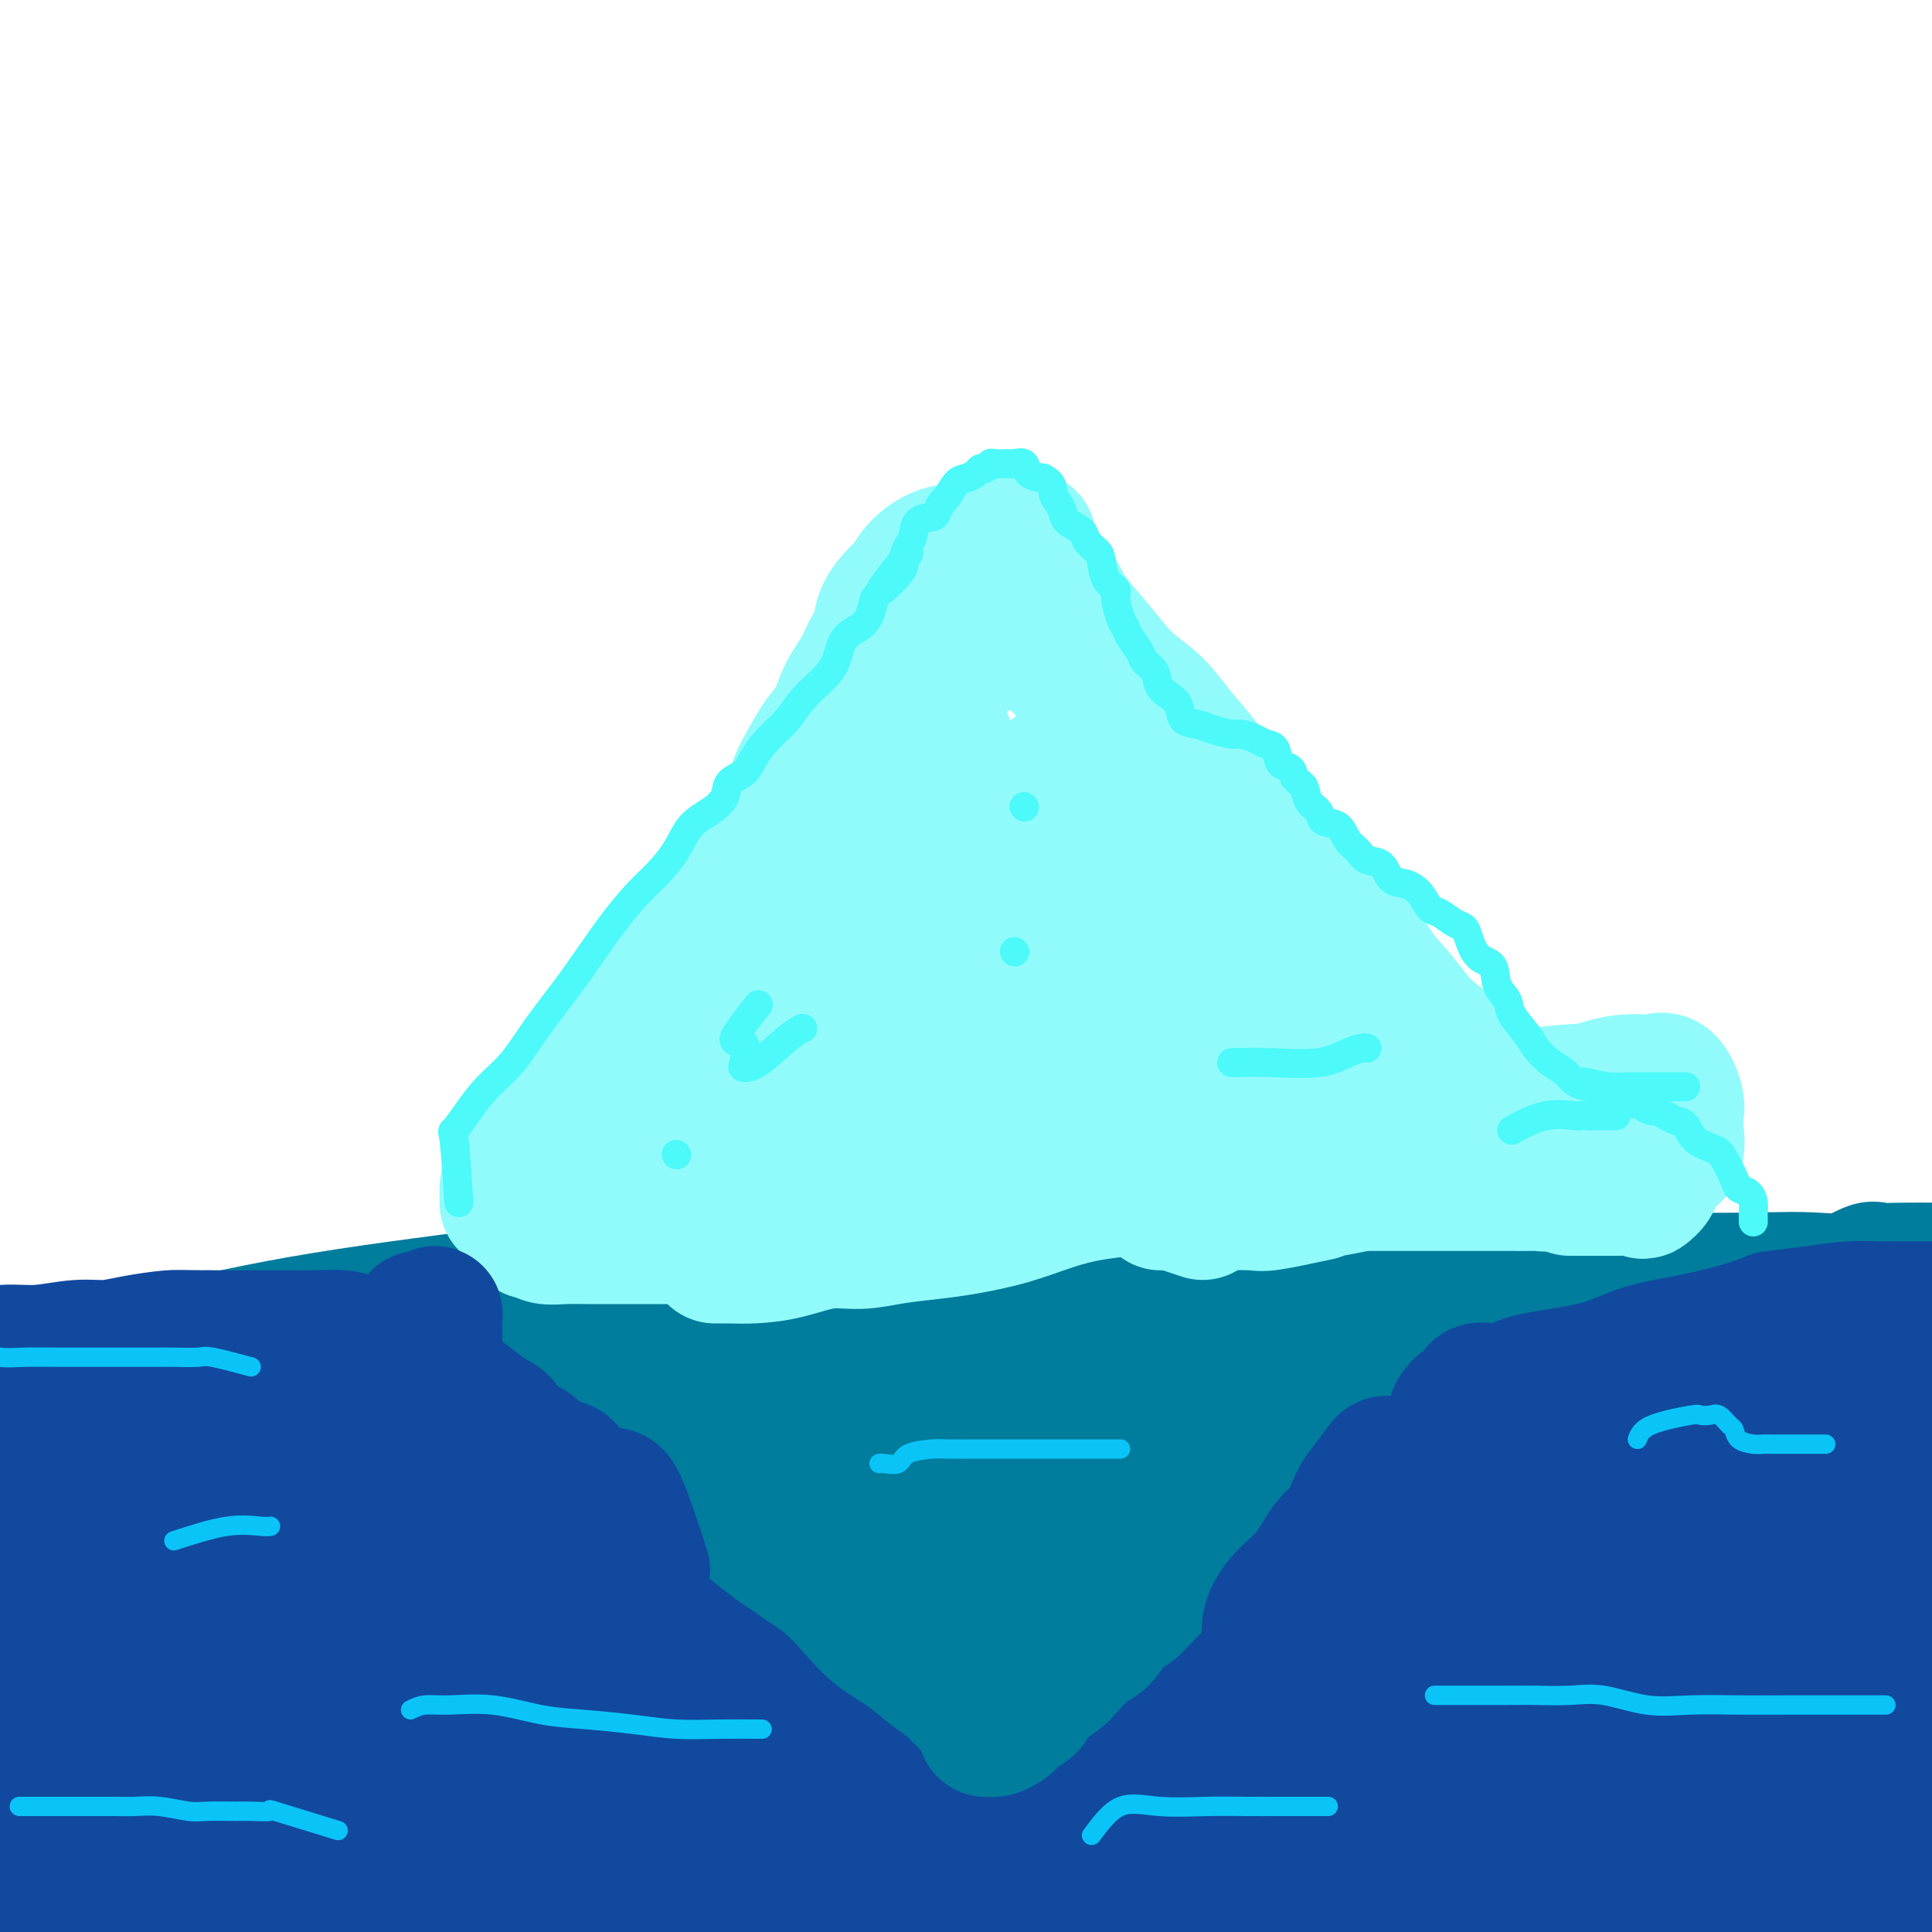<svg viewBox='0 0 400 400' version='1.1' xmlns='http://www.w3.org/2000/svg' xmlns:xlink='http://www.w3.org/1999/xlink'><g fill='none' stroke='rgb(17,73,159)' stroke-width='28' stroke-linecap='round' stroke-linejoin='round'><path d='M334,355c-9.567,-5.094 -19.134,-10.188 -24,-12c-4.866,-1.812 -5.031,-0.342 -6,0c-0.969,0.342 -2.740,-0.444 -11,-1c-8.260,-0.556 -23.007,-0.882 -36,-1c-12.993,-0.118 -24.230,-0.027 -37,0c-12.770,0.027 -27.073,-0.009 -42,0c-14.927,0.009 -30.479,0.063 -46,0c-15.521,-0.063 -31.010,-0.243 -44,0c-12.990,0.243 -23.479,0.911 -31,0c-7.521,-0.911 -12.072,-3.400 -15,-6c-2.928,-2.600 -4.231,-5.312 -5,-8c-0.769,-2.688 -1.002,-5.352 -1,-7c0.002,-1.648 0.241,-2.282 0,-3c-0.241,-0.718 -0.961,-1.522 0,-2c0.961,-0.478 3.602,-0.630 8,0c4.398,0.630 10.553,2.042 19,4c8.447,1.958 19.185,4.463 31,6c11.815,1.537 24.708,2.107 39,3c14.292,0.893 29.983,2.108 46,2c16.017,-0.108 32.358,-1.538 49,-3c16.642,-1.462 33.584,-2.955 50,-5c16.416,-2.045 32.305,-4.643 47,-6c14.695,-1.357 28.195,-1.473 38,-2c9.805,-0.527 15.914,-1.463 20,-2c4.086,-0.537 6.150,-0.674 7,-1c0.850,-0.326 0.486,-0.840 0,-1c-0.486,-0.160 -1.092,0.034 -2,0c-0.908,-0.034 -2.116,-0.295 -10,-1c-7.884,-0.705 -22.442,-1.852 -37,-3'/><path d='M341,306c-17.848,-1.348 -37.968,-2.220 -55,-3c-17.032,-0.780 -30.975,-1.470 -45,-2c-14.025,-0.530 -28.131,-0.902 -43,-1c-14.869,-0.098 -30.499,0.078 -47,0c-16.501,-0.078 -33.871,-0.411 -49,0c-15.129,0.411 -28.017,1.567 -39,2c-10.983,0.433 -20.060,0.144 -26,0c-5.940,-0.144 -8.741,-0.144 -11,0c-2.259,0.144 -3.974,0.431 -5,0c-1.026,-0.431 -1.361,-1.579 -2,-2c-0.639,-0.421 -1.582,-0.113 -2,0c-0.418,0.113 -0.310,0.032 -1,0c-0.690,-0.032 -2.176,-0.015 -4,0c-1.824,0.015 -3.986,0.028 -3,0c0.986,-0.028 5.119,-0.098 12,0c6.881,0.098 16.512,0.362 28,-1c11.488,-1.362 24.835,-4.351 40,-7c15.165,-2.649 32.147,-4.959 50,-7c17.853,-2.041 36.576,-3.815 54,-5c17.424,-1.185 33.549,-1.782 48,-2c14.451,-0.218 27.228,-0.058 40,0c12.772,0.058 25.540,0.015 38,0c12.460,-0.015 24.612,-0.001 35,0c10.388,0.001 19.011,-0.010 26,0c6.989,0.010 12.343,0.041 16,0c3.657,-0.041 5.616,-0.155 6,0c0.384,0.155 -0.808,0.577 -2,1'/><path d='M400,279c31.403,-0.156 6.411,-0.046 -6,0c-12.411,0.046 -12.239,0.026 -19,0c-6.761,-0.026 -20.453,-0.060 -34,0c-13.547,0.060 -26.949,0.213 -39,0c-12.051,-0.213 -22.752,-0.792 -32,-2c-9.248,-1.208 -17.043,-3.046 -26,-4c-8.957,-0.954 -19.077,-1.023 -30,-1c-10.923,0.023 -22.648,0.140 -36,0c-13.352,-0.140 -28.332,-0.537 -43,0c-14.668,0.537 -29.023,2.008 -42,4c-12.977,1.992 -24.576,4.504 -35,7c-10.424,2.496 -19.673,4.977 -29,7c-9.327,2.023 -18.733,3.589 -26,6c-7.267,2.411 -12.395,5.667 -14,7c-1.605,1.333 0.312,0.742 1,1c0.688,0.258 0.148,1.365 0,2c-0.148,0.635 0.095,0.798 1,1c0.905,0.202 2.473,0.442 5,1c2.527,0.558 6.015,1.433 12,2c5.985,0.567 14.468,0.826 24,1c9.532,0.174 20.115,0.262 31,1c10.885,0.738 22.074,2.124 35,3c12.926,0.876 27.590,1.240 42,2c14.410,0.760 28.565,1.915 43,3c14.435,1.085 29.151,2.098 42,3c12.849,0.902 23.833,1.692 33,2c9.167,0.308 16.519,0.134 21,0c4.481,-0.134 6.091,-0.228 7,0c0.909,0.228 1.117,0.780 0,1c-1.117,0.220 -3.558,0.110 -6,0'/><path d='M280,326c-3.053,0.210 -7.687,0.234 -16,0c-8.313,-0.234 -20.306,-0.727 -36,0c-15.694,0.727 -35.088,2.673 -55,5c-19.912,2.327 -40.343,5.037 -59,8c-18.657,2.963 -35.540,6.181 -50,9c-14.460,2.819 -26.498,5.238 -36,7c-9.502,1.762 -16.470,2.865 -23,4c-6.530,1.135 -12.622,2.302 -15,3c-2.378,0.698 -1.042,0.927 0,1c1.042,0.073 1.791,-0.008 3,0c1.209,0.008 2.879,0.107 7,0c4.121,-0.107 10.693,-0.420 19,0c8.307,0.420 18.349,1.574 29,2c10.651,0.426 21.911,0.126 35,0c13.089,-0.126 28.009,-0.077 43,0c14.991,0.077 30.055,0.182 46,1c15.945,0.818 32.770,2.349 48,4c15.230,1.651 28.863,3.423 42,5c13.137,1.577 25.777,2.958 36,4c10.223,1.042 18.029,1.744 24,2c5.971,0.256 10.107,0.065 12,0c1.893,-0.065 1.542,-0.005 1,0c-0.542,0.005 -1.276,-0.045 -3,0c-1.724,0.045 -4.439,0.184 -11,0c-6.561,-0.184 -16.968,-0.690 -30,0c-13.032,0.690 -28.689,2.577 -44,4c-15.311,1.423 -30.276,2.383 -45,3c-14.724,0.617 -29.207,0.891 -42,1c-12.793,0.109 -23.897,0.055 -35,0'/><path d='M125,389c-38.728,1.347 -31.049,0.715 -34,0c-2.951,-0.715 -16.532,-1.512 -27,-2c-10.468,-0.488 -17.822,-0.668 -25,-1c-7.178,-0.332 -14.179,-0.815 -19,-1c-4.821,-0.185 -7.461,-0.072 -11,0c-3.539,0.072 -7.976,0.102 -7,0c0.976,-0.102 7.366,-0.336 15,1c7.634,1.336 16.512,4.243 27,6c10.488,1.757 22.586,2.366 35,4c12.414,1.634 25.142,4.293 38,6c12.858,1.707 25.845,2.461 38,3c12.155,0.539 23.479,0.862 34,1c10.521,0.138 20.240,0.090 29,0c8.760,-0.090 16.559,-0.222 23,-1c6.441,-0.778 11.522,-2.203 15,-3c3.478,-0.797 5.353,-0.966 6,-1c0.647,-0.034 0.065,0.069 -3,0c-3.065,-0.069 -8.615,-0.308 -17,-1c-8.385,-0.692 -19.607,-1.837 -32,-3c-12.393,-1.163 -25.958,-2.343 -39,-3c-13.042,-0.657 -25.562,-0.791 -39,-1c-13.438,-0.209 -27.793,-0.494 -41,-1c-13.207,-0.506 -25.265,-1.232 -36,-2c-10.735,-0.768 -20.145,-1.577 -31,-2c-10.855,-0.423 -23.153,-0.460 -29,-1c-5.847,-0.540 -5.242,-1.583 -5,-2c0.242,-0.417 0.121,-0.209 0,0'/><path d='M2,346c-2.297,0.240 -4.595,0.481 2,-1c6.595,-1.481 22.081,-4.683 29,-6c6.919,-1.317 5.271,-0.749 8,-1c2.729,-0.251 9.834,-1.322 18,-2c8.166,-0.678 17.393,-0.964 26,-1c8.607,-0.036 16.594,0.176 24,0c7.406,-0.176 14.232,-0.741 20,0c5.768,0.741 10.480,2.787 13,4c2.520,1.213 2.849,1.593 3,2c0.151,0.407 0.124,0.841 0,1c-0.124,0.159 -0.345,0.043 -2,0c-1.655,-0.043 -4.744,-0.011 -11,0c-6.256,0.011 -15.677,0.003 -26,0c-10.323,-0.003 -21.546,0.000 -33,0c-11.454,-0.000 -23.140,-0.003 -34,0c-10.860,0.003 -20.896,0.012 -30,0c-9.104,-0.012 -17.276,-0.045 -20,0c-2.724,0.045 0.001,0.169 1,0c0.999,-0.169 0.272,-0.631 0,-1c-0.272,-0.369 -0.090,-0.645 0,-1c0.090,-0.355 0.087,-0.789 0,-1c-0.087,-0.211 -0.258,-0.200 1,-1c1.258,-0.800 3.944,-2.410 9,-3c5.056,-0.590 12.483,-0.158 21,0c8.517,0.158 18.123,0.042 28,0c9.877,-0.042 20.025,-0.011 32,0c11.975,0.011 25.777,0.000 39,0c13.223,-0.000 25.866,0.010 40,0c14.134,-0.010 29.760,-0.038 45,1c15.240,1.038 30.095,3.144 45,5c14.905,1.856 29.859,3.461 44,5c14.141,1.539 27.469,3.011 39,5c11.531,1.989 21.266,4.494 31,7'/><path d='M364,358c9.338,2.196 17.181,4.188 24,6c6.819,1.812 12.612,3.446 18,5c5.388,1.554 10.370,3.029 14,4c3.630,0.971 5.907,1.437 7,2c1.093,0.563 1.003,1.223 0,2c-1.003,0.777 -2.917,1.673 -6,2c-3.083,0.327 -7.334,0.086 -18,0c-10.666,-0.086 -27.748,-0.016 -45,0c-17.252,0.016 -34.674,-0.021 -52,0c-17.326,0.021 -34.556,0.100 -51,0c-16.444,-0.100 -32.103,-0.381 -47,0c-14.897,0.381 -29.032,1.422 -41,2c-11.968,0.578 -21.767,0.692 -30,1c-8.233,0.308 -14.898,0.811 -18,1c-3.102,0.189 -2.641,0.065 -2,0c0.641,-0.065 1.461,-0.070 5,0c3.539,0.070 9.798,0.215 20,0c10.202,-0.215 24.347,-0.790 39,-1c14.653,-0.210 29.815,-0.057 45,0c15.185,0.057 30.394,0.016 45,0c14.606,-0.016 28.608,-0.007 41,0c12.392,0.007 23.174,0.011 32,0c8.826,-0.011 15.697,-0.038 19,0c3.303,0.038 3.037,0.142 3,0c-0.037,-0.142 0.156,-0.530 0,-1c-0.156,-0.470 -0.660,-1.023 -4,-2c-3.340,-0.977 -9.515,-2.378 -20,-4c-10.485,-1.622 -25.282,-3.463 -41,-5c-15.718,-1.537 -32.359,-2.768 -49,-4'/><path d='M252,366c-21.765,-1.728 -31.177,-1.549 -42,-2c-10.823,-0.451 -23.057,-1.531 -32,-2c-8.943,-0.469 -14.594,-0.326 -18,-1c-3.406,-0.674 -4.566,-2.166 -5,-3c-0.434,-0.834 -0.143,-1.009 0,-1c0.143,0.009 0.136,0.201 1,0c0.864,-0.201 2.597,-0.796 8,-1c5.403,-0.204 14.477,-0.017 26,0c11.523,0.017 25.497,-0.136 39,0c13.503,0.136 26.536,0.561 39,1c12.464,0.439 24.360,0.893 34,2c9.640,1.107 17.023,2.867 24,4c6.977,1.133 13.547,1.638 19,3c5.453,1.362 9.788,3.582 13,5c3.212,1.418 5.299,2.033 6,3c0.701,0.967 0.014,2.285 0,3c-0.014,0.715 0.645,0.828 0,1c-0.645,0.172 -2.593,0.404 -6,1c-3.407,0.596 -8.274,1.556 -16,2c-7.726,0.444 -18.311,0.371 -29,1c-10.689,0.629 -21.482,1.961 -32,3c-10.518,1.039 -20.760,1.785 -29,3c-8.240,1.215 -14.479,2.900 -21,4c-6.521,1.100 -13.325,1.615 -18,2c-4.675,0.385 -7.222,0.639 -10,1c-2.778,0.361 -5.786,0.829 -6,1c-0.214,0.171 2.365,0.046 5,0c2.635,-0.046 5.324,-0.013 11,0c5.676,0.013 14.338,0.007 23,0'/><path d='M236,396c11.186,-0.000 19.651,-0.000 29,0c9.349,0.000 19.582,0.001 29,0c9.418,-0.001 18.022,-0.002 27,0c8.978,0.002 18.329,0.008 26,0c7.671,-0.008 13.663,-0.029 20,0c6.337,0.029 13.018,0.107 18,0c4.982,-0.107 8.265,-0.400 11,-1c2.735,-0.600 4.923,-1.508 6,-2c1.077,-0.492 1.042,-0.569 1,-1c-0.042,-0.431 -0.092,-1.214 0,-2c0.092,-0.786 0.326,-1.573 0,-2c-0.326,-0.427 -1.211,-0.493 -6,-2c-4.789,-1.507 -13.481,-4.454 -26,-7c-12.519,-2.546 -28.864,-4.691 -42,-7c-13.136,-2.309 -23.064,-4.782 -32,-7c-8.936,-2.218 -16.880,-4.179 -23,-6c-6.120,-1.821 -10.416,-3.501 -12,-5c-1.584,-1.499 -0.457,-2.818 0,-4c0.457,-1.182 0.245,-2.227 2,-3c1.755,-0.773 5.476,-1.273 13,-2c7.524,-0.727 18.850,-1.681 32,-2c13.150,-0.319 28.123,-0.002 42,0c13.877,0.002 26.659,-0.311 36,0c9.341,0.311 15.242,1.246 19,2c3.758,0.754 5.373,1.328 6,2c0.627,0.672 0.267,1.443 0,2c-0.267,0.557 -0.442,0.901 -1,1c-0.558,0.099 -1.500,-0.046 -9,0c-7.500,0.046 -21.558,0.281 -37,0c-15.442,-0.281 -32.269,-1.080 -44,-2c-11.731,-0.920 -18.365,-1.960 -25,-3'/><path d='M296,345c-11.997,-1.539 -7.489,-2.887 -6,-4c1.489,-1.113 -0.040,-1.992 0,-3c0.040,-1.008 1.650,-2.144 4,-3c2.350,-0.856 5.440,-1.433 12,-2c6.560,-0.567 16.588,-1.123 27,-2c10.412,-0.877 21.206,-2.074 30,-3c8.794,-0.926 15.589,-1.582 20,-2c4.411,-0.418 6.439,-0.598 8,-1c1.561,-0.402 2.657,-1.025 2,-1c-0.657,0.025 -3.065,0.698 -6,0c-2.935,-0.698 -6.396,-2.768 -13,-4c-6.604,-1.232 -16.350,-1.625 -24,-3c-7.650,-1.375 -13.203,-3.731 -16,-5c-2.797,-1.269 -2.839,-1.450 -3,-2c-0.161,-0.550 -0.440,-1.468 0,-2c0.440,-0.532 1.600,-0.678 5,-1c3.400,-0.322 9.041,-0.818 16,-1c6.959,-0.182 15.237,-0.049 23,0c7.763,0.049 15.011,0.013 21,0c5.989,-0.013 10.718,-0.004 13,0c2.282,0.004 2.117,0.001 2,0c-0.117,-0.001 -0.184,-0.001 -1,0c-0.816,0.001 -2.380,0.002 -5,0c-2.620,-0.002 -6.296,-0.006 -14,0c-7.704,0.006 -19.436,0.022 -29,0c-9.564,-0.022 -16.960,-0.083 -21,0c-4.040,0.083 -4.726,0.309 -4,0c0.726,-0.309 2.863,-1.155 5,-2'/><path d='M342,304c1.923,-0.310 4.232,-0.085 8,0c3.768,0.085 8.995,0.029 14,0c5.005,-0.029 9.787,-0.032 14,0c4.213,0.032 7.858,0.100 11,0c3.142,-0.100 5.780,-0.366 7,0c1.220,0.366 1.020,1.366 1,2c-0.020,0.634 0.139,0.902 0,1c-0.139,0.098 -0.576,0.026 -1,0c-0.424,-0.026 -0.835,-0.008 -1,0c-0.165,0.008 -0.082,0.004 0,0'/></g>
<g fill='none' stroke='rgb(0,124,156)' stroke-width='28' stroke-linecap='round' stroke-linejoin='round'><path d='M372,323c-4.618,-2.475 -9.237,-4.949 -13,-7c-3.763,-2.051 -6.671,-3.677 -14,-5c-7.329,-1.323 -19.078,-2.343 -31,-4c-11.922,-1.657 -24.017,-3.952 -35,-6c-10.983,-2.048 -20.856,-3.849 -31,-5c-10.144,-1.151 -20.561,-1.653 -31,-3c-10.439,-1.347 -20.899,-3.538 -32,-5c-11.101,-1.462 -22.842,-2.194 -35,-3c-12.158,-0.806 -24.733,-1.688 -37,-2c-12.267,-0.312 -24.224,-0.056 -36,0c-11.776,0.056 -23.369,-0.089 -33,0c-9.631,0.089 -17.299,0.413 -23,0c-5.701,-0.413 -9.437,-1.561 -13,-2c-3.563,-0.439 -6.955,-0.167 -10,0c-3.045,0.167 -5.744,0.231 -7,0c-1.256,-0.231 -1.070,-0.755 -1,0c0.070,0.755 0.025,2.789 0,4c-0.025,1.211 -0.030,1.598 0,2c0.030,0.402 0.094,0.818 0,1c-0.094,0.182 -0.345,0.129 1,0c1.345,-0.129 4.286,-0.335 9,-1c4.714,-0.665 11.199,-1.789 21,-4c9.801,-2.211 22.916,-5.510 36,-8c13.084,-2.490 26.136,-4.173 40,-6c13.864,-1.827 28.540,-3.800 43,-5c14.460,-1.200 28.703,-1.629 42,-2c13.297,-0.371 25.649,-0.686 38,-1'/><path d='M220,261c25.528,-1.347 27.847,-0.715 36,0c8.153,0.715 22.138,1.511 34,2c11.862,0.489 21.599,0.669 31,1c9.401,0.331 18.466,0.813 26,1c7.534,0.187 13.536,0.078 18,0c4.464,-0.078 7.391,-0.126 10,0c2.609,0.126 4.901,0.426 7,0c2.099,-0.426 4.004,-1.578 5,-2c0.996,-0.422 1.081,-0.113 2,0c0.919,0.113 2.671,0.031 5,0c2.329,-0.031 5.235,-0.012 8,0c2.765,0.012 5.389,0.018 7,0c1.611,-0.018 2.210,-0.058 3,0c0.790,0.058 1.770,0.214 2,0c0.230,-0.214 -0.289,-0.800 -4,0c-3.711,0.800 -10.615,2.985 -19,4c-8.385,1.015 -18.253,0.862 -27,1c-8.747,0.138 -16.374,0.569 -24,1'/><path d='M340,269c-14.999,0.928 -16.495,0.249 -22,0c-5.505,-0.249 -15.019,-0.068 -23,0c-7.981,0.068 -14.430,0.021 -21,0c-6.570,-0.021 -13.260,-0.018 -20,0c-6.740,0.018 -13.529,0.051 -21,0c-7.471,-0.051 -15.625,-0.185 -24,0c-8.375,0.185 -16.970,0.691 -26,2c-9.030,1.309 -18.496,3.423 -27,5c-8.504,1.577 -16.046,2.619 -23,4c-6.954,1.381 -13.320,3.102 -17,4c-3.680,0.898 -4.676,0.974 -4,1c0.676,0.026 3.022,0.003 5,0c1.978,-0.003 3.589,0.013 7,0c3.411,-0.013 8.623,-0.055 18,-1c9.377,-0.945 22.921,-2.793 36,-4c13.079,-1.207 25.693,-1.771 39,-2c13.307,-0.229 27.305,-0.121 41,0c13.695,0.121 27.086,0.256 40,0c12.914,-0.256 25.350,-0.902 38,0c12.650,0.902 25.514,3.352 36,5c10.486,1.648 18.594,2.494 25,3c6.406,0.506 11.109,0.672 14,1c2.891,0.328 3.971,0.819 5,1c1.029,0.181 2.008,0.052 2,0c-0.008,-0.052 -1.004,-0.026 -2,0'/><path d='M416,288c11.740,1.547 1.092,0.414 -4,0c-5.092,-0.414 -4.626,-0.110 -6,0c-1.374,0.110 -4.586,0.027 -8,0c-3.414,-0.027 -7.029,0.004 -11,0c-3.971,-0.004 -8.297,-0.042 -13,0c-4.703,0.042 -9.781,0.165 -14,0c-4.219,-0.165 -7.578,-0.619 -11,-1c-3.422,-0.381 -6.907,-0.690 -10,-1c-3.093,-0.310 -5.792,-0.621 -8,-1c-2.208,-0.379 -3.923,-0.827 -6,-1c-2.077,-0.173 -4.517,-0.070 -6,0c-1.483,0.070 -2.010,0.107 -2,0c0.010,-0.107 0.557,-0.360 1,-1c0.443,-0.640 0.783,-1.669 3,-2c2.217,-0.331 6.310,0.035 10,0c3.690,-0.035 6.978,-0.472 11,0c4.022,0.472 8.778,1.853 13,3c4.222,1.147 7.912,2.059 11,3c3.088,0.941 5.576,1.913 8,3c2.424,1.087 4.786,2.291 6,3c1.214,0.709 1.281,0.922 1,1c-0.281,0.078 -0.910,0.021 -2,0c-1.090,-0.021 -2.643,-0.006 -6,0c-3.357,0.006 -8.519,0.002 -15,0c-6.481,-0.002 -14.280,-0.000 -22,0c-7.720,0.000 -15.360,0.000 -23,0'/><path d='M313,294c-14.801,0.154 -18.304,0.038 -25,0c-6.696,-0.038 -16.585,0.001 -25,0c-8.415,-0.001 -15.356,-0.043 -22,0c-6.644,0.043 -12.990,0.169 -19,0c-6.010,-0.169 -11.684,-0.634 -17,-1c-5.316,-0.366 -10.275,-0.634 -16,-1c-5.725,-0.366 -12.218,-0.831 -19,-1c-6.782,-0.169 -13.854,-0.043 -21,0c-7.146,0.043 -14.365,0.001 -21,0c-6.635,-0.001 -12.687,0.038 -19,0c-6.313,-0.038 -12.886,-0.155 -18,0c-5.114,0.155 -8.768,0.580 -13,1c-4.232,0.420 -9.040,0.834 -13,1c-3.960,0.166 -7.071,0.084 -10,0c-2.929,-0.084 -5.677,-0.170 -8,0c-2.323,0.170 -4.222,0.598 -6,1c-1.778,0.402 -3.436,0.780 -5,1c-1.564,0.220 -3.034,0.283 -5,1c-1.966,0.717 -4.427,2.087 -7,3c-2.573,0.913 -5.257,1.369 -8,2c-2.743,0.631 -5.546,1.437 -8,2c-2.454,0.563 -4.559,0.884 -6,1c-1.441,0.116 -2.219,0.027 -2,0c0.219,-0.027 1.436,0.007 2,0c0.564,-0.007 0.474,-0.054 1,0c0.526,0.054 1.667,0.210 2,0c0.333,-0.210 -0.141,-0.787 0,-1c0.141,-0.213 0.897,-0.061 1,0c0.103,0.061 -0.449,0.030 -1,0'/><path d='M5,303c-0.225,-0.154 -2.289,-0.041 -4,0c-1.711,0.041 -3.070,0.008 -4,0c-0.930,-0.008 -1.431,0.008 -2,0c-0.569,-0.008 -1.207,-0.039 -1,0c0.207,0.039 1.257,0.149 3,0c1.743,-0.149 4.177,-0.556 8,-1c3.823,-0.444 9.034,-0.924 15,-2c5.966,-1.076 12.685,-2.746 19,-4c6.315,-1.254 12.225,-2.091 19,-3c6.775,-0.909 14.415,-1.890 22,-3c7.585,-1.110 15.115,-2.350 23,-3c7.885,-0.650 16.127,-0.710 24,-1c7.873,-0.290 15.378,-0.810 24,-1c8.622,-0.190 18.360,-0.051 27,0c8.640,0.051 16.182,0.013 24,0c7.818,-0.013 15.914,-0.003 24,0c8.086,0.003 16.164,-0.003 24,0c7.836,0.003 15.431,0.015 23,0c7.569,-0.015 15.112,-0.057 22,0c6.888,0.057 13.121,0.211 19,0c5.879,-0.211 11.403,-0.789 17,-1c5.597,-0.211 11.267,-0.056 17,0c5.733,0.056 11.529,0.014 17,0c5.471,-0.014 10.618,-0.001 15,0c4.382,0.001 7.999,-0.010 11,0c3.001,0.010 5.385,0.041 7,0c1.615,-0.041 2.461,-0.155 3,0c0.539,0.155 0.769,0.577 1,1'/><path d='M402,285c46.500,-0.369 13.250,-0.292 1,0c-12.250,0.292 -3.500,0.798 0,1c3.500,0.202 1.750,0.101 0,0'/><path d='M131,275c3.983,2.353 7.965,4.706 10,6c2.035,1.294 2.122,1.529 3,2c0.878,0.471 2.546,1.177 4,2c1.454,0.823 2.694,1.764 4,3c1.306,1.236 2.678,2.767 4,4c1.322,1.233 2.594,2.169 4,4c1.406,1.831 2.946,4.556 5,7c2.054,2.444 4.621,4.607 7,7c2.379,2.393 4.570,5.018 7,8c2.430,2.982 5.100,6.322 7,9c1.900,2.678 3.030,4.694 5,7c1.970,2.306 4.779,4.902 7,6c2.221,1.098 3.853,0.698 5,1c1.147,0.302 1.808,1.304 3,0c1.192,-1.304 2.915,-4.916 4,-8c1.085,-3.084 1.533,-5.640 2,-8c0.467,-2.360 0.952,-4.524 2,-7c1.048,-2.476 2.659,-5.265 4,-8c1.341,-2.735 2.414,-5.418 4,-8c1.586,-2.582 3.687,-5.063 6,-8c2.313,-2.937 4.837,-6.329 7,-9c2.163,-2.671 3.963,-4.622 6,-7c2.037,-2.378 4.309,-5.184 6,-7c1.691,-1.816 2.801,-2.643 4,-3c1.199,-0.357 2.485,-0.245 3,0c0.515,0.245 0.257,0.622 0,1'/><path d='M254,269c1.020,-0.087 0.071,0.695 -2,2c-2.071,1.305 -5.263,3.131 -10,6c-4.737,2.869 -11.018,6.780 -17,10c-5.982,3.220 -11.665,5.749 -17,9c-5.335,3.251 -10.322,7.224 -15,10c-4.678,2.776 -9.048,4.353 -13,6c-3.952,1.647 -7.487,3.363 -9,4c-1.513,0.637 -1.003,0.196 -1,0c0.003,-0.196 -0.500,-0.148 0,-1c0.500,-0.852 2.004,-2.604 4,-4c1.996,-1.396 4.485,-2.436 7,-4c2.515,-1.564 5.058,-3.652 8,-5c2.942,-1.348 6.284,-1.956 9,-3c2.716,-1.044 4.805,-2.523 7,-3c2.195,-0.477 4.497,0.049 6,0c1.503,-0.049 2.209,-0.671 3,0c0.791,0.671 1.669,2.636 2,4c0.331,1.364 0.117,2.127 0,3c-0.117,0.873 -0.136,1.855 0,3c0.136,1.145 0.426,2.453 0,4c-0.426,1.547 -1.567,3.333 -3,5c-1.433,1.667 -3.156,3.216 -5,5c-1.844,1.784 -3.809,3.802 -5,5c-1.191,1.198 -1.609,1.575 -2,2c-0.391,0.425 -0.757,0.898 -1,1c-0.243,0.102 -0.364,-0.169 0,-1c0.364,-0.831 1.213,-2.224 4,-5c2.787,-2.776 7.510,-6.936 12,-11c4.490,-4.064 8.745,-8.032 13,-12'/><path d='M229,299c6.870,-6.561 10.045,-8.963 14,-12c3.955,-3.037 8.689,-6.707 13,-10c4.311,-3.293 8.199,-6.207 12,-9c3.801,-2.793 7.516,-5.463 10,-8c2.484,-2.537 3.737,-4.941 5,-6c1.263,-1.059 2.534,-0.774 3,-1c0.466,-0.226 0.126,-0.962 0,-1c-0.126,-0.038 -0.036,0.623 0,2c0.036,1.377 0.020,3.469 0,5c-0.020,1.531 -0.044,2.499 -1,4c-0.956,1.501 -2.845,3.533 -4,6c-1.155,2.467 -1.575,5.369 -3,8c-1.425,2.631 -3.855,4.991 -6,8c-2.145,3.009 -4.004,6.665 -6,10c-1.996,3.335 -4.130,6.347 -6,9c-1.870,2.653 -3.477,4.947 -5,7c-1.523,2.053 -2.961,3.866 -4,5c-1.039,1.134 -1.680,1.590 -2,2c-0.320,0.410 -0.319,0.773 -1,1c-0.681,0.227 -2.044,0.316 -3,1c-0.956,0.684 -1.505,1.963 -2,3c-0.495,1.037 -0.937,1.833 -2,3c-1.063,1.167 -2.748,2.705 -4,4c-1.252,1.295 -2.072,2.346 -3,3c-0.928,0.654 -1.963,0.909 -3,2c-1.037,1.091 -2.076,3.016 -3,4c-0.924,0.984 -1.732,1.027 -3,2c-1.268,0.973 -2.995,2.877 -4,4c-1.005,1.123 -1.287,1.464 -2,2c-0.713,0.536 -1.856,1.268 -3,2'/><path d='M216,349c-6.622,6.753 -3.676,4.636 -3,4c0.676,-0.636 -0.918,0.208 -2,1c-1.082,0.792 -1.653,1.533 -2,2c-0.347,0.467 -0.471,0.659 -1,1c-0.529,0.341 -1.465,0.831 -2,1c-0.535,0.169 -0.669,0.017 -1,0c-0.331,-0.017 -0.857,0.102 -1,0c-0.143,-0.102 0.098,-0.424 0,-1c-0.098,-0.576 -0.534,-1.406 -1,-2c-0.466,-0.594 -0.963,-0.951 -2,-2c-1.037,-1.049 -2.614,-2.788 -4,-4c-1.386,-1.212 -2.580,-1.895 -4,-3c-1.420,-1.105 -3.064,-2.632 -5,-4c-1.936,-1.368 -4.162,-2.576 -6,-4c-1.838,-1.424 -3.287,-3.063 -5,-5c-1.713,-1.937 -3.688,-4.171 -6,-6c-2.312,-1.829 -4.960,-3.253 -7,-5c-2.040,-1.747 -3.473,-3.816 -5,-6c-1.527,-2.184 -3.149,-4.483 -5,-7c-1.851,-2.517 -3.931,-5.251 -6,-8c-2.069,-2.749 -4.126,-5.514 -6,-8c-1.874,-2.486 -3.563,-4.693 -5,-7c-1.437,-2.307 -2.621,-4.716 -4,-7c-1.379,-2.284 -2.951,-4.445 -4,-6c-1.049,-1.555 -1.574,-2.505 -2,-3c-0.426,-0.495 -0.753,-0.535 -1,0c-0.247,0.535 -0.413,1.644 0,3c0.413,1.356 1.404,2.959 3,5c1.596,2.041 3.798,4.521 6,7'/><path d='M135,285c2.494,3.992 4.729,6.473 8,10c3.271,3.527 7.579,8.102 11,12c3.421,3.898 5.955,7.120 9,10c3.045,2.880 6.602,5.417 10,8c3.398,2.583 6.638,5.213 10,7c3.362,1.787 6.847,2.731 10,4c3.153,1.269 5.974,2.861 8,4c2.026,1.139 3.258,1.823 5,2c1.742,0.177 3.993,-0.154 5,0c1.007,0.154 0.769,0.792 1,1c0.231,0.208 0.932,-0.015 1,0c0.068,0.015 -0.496,0.269 -1,0c-0.504,-0.269 -0.949,-1.062 -2,-2c-1.051,-0.938 -2.709,-2.022 -4,-3c-1.291,-0.978 -2.216,-1.849 -4,-3c-1.784,-1.151 -4.428,-2.580 -7,-4c-2.572,-1.420 -5.071,-2.829 -8,-5c-2.929,-2.171 -6.288,-5.103 -10,-7c-3.712,-1.897 -7.776,-2.759 -11,-4c-3.224,-1.241 -5.608,-2.862 -8,-4c-2.392,-1.138 -4.793,-1.792 -7,-3c-2.207,-1.208 -4.220,-2.969 -6,-4c-1.780,-1.031 -3.328,-1.333 -5,-2c-1.672,-0.667 -3.468,-1.697 -5,-3c-1.532,-1.303 -2.800,-2.877 -4,-4c-1.200,-1.123 -2.332,-1.796 -3,-3c-0.668,-1.204 -0.872,-2.940 -1,-4c-0.128,-1.060 -0.179,-1.446 0,-1c0.179,0.446 0.590,1.723 1,3'/><path d='M128,290c-0.334,-0.580 2.331,2.470 5,5c2.669,2.530 5.343,4.538 8,7c2.657,2.462 5.297,5.377 8,8c2.703,2.623 5.468,4.955 8,7c2.532,2.045 4.833,3.802 7,5c2.167,1.198 4.202,1.835 6,2c1.798,0.165 3.358,-0.143 5,0c1.642,0.143 3.365,0.735 4,0c0.635,-0.735 0.180,-2.799 0,-4c-0.180,-1.201 -0.087,-1.541 0,-3c0.087,-1.459 0.168,-4.039 0,-6c-0.168,-1.961 -0.583,-3.304 -1,-5c-0.417,-1.696 -0.834,-3.746 -1,-6c-0.166,-2.254 -0.079,-4.712 0,-7c0.079,-2.288 0.151,-4.406 0,-6c-0.151,-1.594 -0.526,-2.666 0,-4c0.526,-1.334 1.951,-2.932 3,-4c1.049,-1.068 1.721,-1.607 3,-2c1.279,-0.393 3.164,-0.638 5,-1c1.836,-0.362 3.621,-0.839 5,-1c1.379,-0.161 2.350,-0.005 4,0c1.650,0.005 3.978,-0.143 6,0c2.022,0.143 3.736,0.575 6,1c2.264,0.425 5.076,0.843 8,1c2.924,0.157 5.960,0.052 9,0c3.040,-0.052 6.085,-0.050 9,0c2.915,0.050 5.699,0.147 8,-1c2.301,-1.147 4.120,-3.540 6,-5c1.880,-1.460 3.823,-1.989 5,-3c1.177,-1.011 1.589,-2.506 2,-4'/><path d='M256,264c2.234,-2.487 1.320,-2.703 1,-3c-0.320,-0.297 -0.046,-0.674 0,-2c0.046,-1.326 -0.135,-3.601 0,-5c0.135,-1.399 0.586,-1.923 1,-3c0.414,-1.077 0.790,-2.708 1,-4c0.210,-1.292 0.252,-2.247 1,-3c0.748,-0.753 2.201,-1.306 3,-1c0.799,0.306 0.944,1.471 1,3c0.056,1.529 0.023,3.420 0,5c-0.023,1.580 -0.035,2.847 0,5c0.035,2.153 0.117,5.192 -2,9c-2.117,3.808 -6.433,8.384 -10,12c-3.567,3.616 -6.384,6.271 -9,9c-2.616,2.729 -5.030,5.533 -7,8c-1.970,2.467 -3.496,4.596 -5,6c-1.504,1.404 -2.985,2.083 -4,3c-1.015,0.917 -1.562,2.074 -2,3c-0.438,0.926 -0.767,1.622 -1,1c-0.233,-0.622 -0.370,-2.564 0,-4c0.370,-1.436 1.248,-2.368 2,-4c0.752,-1.632 1.380,-3.964 3,-6c1.620,-2.036 4.234,-3.774 6,-6c1.766,-2.226 2.686,-4.939 4,-7c1.314,-2.061 3.022,-3.470 4,-5c0.978,-1.530 1.225,-3.181 2,-5c0.775,-1.819 2.079,-3.805 3,-5c0.921,-1.195 1.461,-1.597 2,-2'/><path d='M250,263c3.457,-5.019 1.599,-2.567 1,-2c-0.599,0.567 0.062,-0.751 1,-2c0.938,-1.249 2.153,-2.428 3,-3c0.847,-0.572 1.326,-0.538 2,-1c0.674,-0.462 1.543,-1.419 2,-2c0.457,-0.581 0.504,-0.786 1,-1c0.496,-0.214 1.443,-0.438 2,-1c0.557,-0.562 0.723,-1.461 1,-2c0.277,-0.539 0.663,-0.719 1,-1c0.337,-0.281 0.624,-0.664 1,-1c0.376,-0.336 0.840,-0.626 1,-1c0.160,-0.374 0.014,-0.832 0,-1c-0.014,-0.168 0.102,-0.045 -1,0c-1.102,0.045 -3.424,0.012 -5,0c-1.576,-0.012 -2.406,-0.004 -4,0c-1.594,0.004 -3.953,0.004 -6,0c-2.047,-0.004 -3.783,-0.011 -6,0c-2.217,0.011 -4.914,0.041 -7,0c-2.086,-0.041 -3.561,-0.152 -6,0c-2.439,0.152 -5.843,0.565 -9,1c-3.157,0.435 -6.066,0.890 -9,2c-2.934,1.110 -5.891,2.875 -9,4c-3.109,1.125 -6.369,1.611 -10,2c-3.631,0.389 -7.631,0.682 -11,1c-3.369,0.318 -6.105,0.662 -9,1c-2.895,0.338 -5.947,0.669 -9,1'/><path d='M165,257c-11.681,2.309 -7.884,2.083 -8,2c-0.116,-0.083 -4.144,-0.023 -7,0c-2.856,0.023 -4.540,0.008 -6,0c-1.460,-0.008 -2.697,-0.010 -4,0c-1.303,0.010 -2.671,0.032 -4,0c-1.329,-0.032 -2.619,-0.116 -4,0c-1.381,0.116 -2.853,0.434 -4,0c-1.147,-0.434 -1.969,-1.619 -3,-2c-1.031,-0.381 -2.273,0.044 -3,0c-0.727,-0.044 -0.940,-0.555 -1,0c-0.060,0.555 0.034,2.177 1,3c0.966,0.823 2.805,0.849 4,2c1.195,1.151 1.747,3.428 3,5c1.253,1.572 3.208,2.438 5,4c1.792,1.562 3.420,3.818 5,6c1.580,2.182 3.113,4.288 5,6c1.887,1.712 4.127,3.030 6,5c1.873,1.970 3.377,4.591 5,7c1.623,2.409 3.363,4.607 5,6c1.637,1.393 3.171,1.982 5,3c1.829,1.018 3.954,2.466 5,3c1.046,0.534 1.013,0.152 1,0c-0.013,-0.152 -0.007,-0.076 0,0'/></g>
<g fill='none' stroke='rgb(145,251,251)' stroke-width='28' stroke-linecap='round' stroke-linejoin='round'><path d='M125,246c-1.562,0.381 -3.123,0.762 -5,0c-1.877,-0.762 -4.068,-2.666 -4,-5c0.068,-2.334 2.397,-5.098 5,-8c2.603,-2.902 5.481,-5.943 8,-9c2.519,-3.057 4.681,-6.130 7,-9c2.319,-2.870 4.797,-5.536 7,-8c2.203,-2.464 4.131,-4.726 6,-7c1.869,-2.274 3.680,-4.561 5,-7c1.320,-2.439 2.148,-5.032 3,-7c0.852,-1.968 1.727,-3.311 3,-5c1.273,-1.689 2.943,-3.723 4,-5c1.057,-1.277 1.501,-1.795 2,-3c0.499,-1.205 1.051,-3.096 2,-4c0.949,-0.904 2.293,-0.822 3,-1c0.707,-0.178 0.778,-0.615 1,-1c0.222,-0.385 0.597,-0.719 1,-1c0.403,-0.281 0.835,-0.508 1,0c0.165,0.508 0.063,1.751 0,3c-0.063,1.249 -0.086,2.503 0,4c0.086,1.497 0.281,3.236 0,6c-0.281,2.764 -1.037,6.552 -3,11c-1.963,4.448 -5.132,9.557 -8,15c-2.868,5.443 -5.434,11.222 -8,17'/><path d='M155,222c-3.608,7.669 -4.629,10.841 -6,14c-1.371,3.159 -3.091,6.303 -4,8c-0.909,1.697 -1.007,1.946 -1,2c0.007,0.054 0.119,-0.085 0,-1c-0.119,-0.915 -0.467,-2.604 0,-4c0.467,-1.396 1.750,-2.500 3,-5c1.250,-2.500 2.467,-6.396 4,-10c1.533,-3.604 3.381,-6.916 6,-10c2.619,-3.084 6.008,-5.940 9,-9c2.992,-3.060 5.587,-6.325 8,-9c2.413,-2.675 4.646,-4.760 7,-6c2.354,-1.240 4.831,-1.636 6,-2c1.169,-0.364 1.030,-0.696 1,0c-0.030,0.696 0.049,2.419 0,4c-0.049,1.581 -0.224,3.018 0,5c0.224,1.982 0.848,4.508 0,7c-0.848,2.492 -3.169,4.951 -5,8c-1.831,3.049 -3.174,6.690 -5,10c-1.826,3.310 -4.137,6.289 -6,9c-1.863,2.711 -3.278,5.153 -4,7c-0.722,1.847 -0.751,3.099 -1,4c-0.249,0.901 -0.720,1.451 0,1c0.720,-0.451 2.629,-1.903 5,-4c2.371,-2.097 5.202,-4.841 8,-8c2.798,-3.159 5.561,-6.735 9,-10c3.439,-3.265 7.554,-6.219 11,-9c3.446,-2.781 6.223,-5.391 9,-8'/><path d='M209,206c7.341,-7.154 4.693,-6.039 4,-6c-0.693,0.039 0.568,-0.997 1,-1c0.432,-0.003 0.034,1.026 0,2c-0.034,0.974 0.298,1.893 0,3c-0.298,1.107 -1.224,2.404 -3,4c-1.776,1.596 -4.402,3.492 -7,5c-2.598,1.508 -5.169,2.628 -8,4c-2.831,1.372 -5.922,2.997 -9,5c-3.078,2.003 -6.145,4.384 -9,6c-2.855,1.616 -5.500,2.467 -8,3c-2.500,0.533 -4.854,0.746 -6,1c-1.146,0.254 -1.082,0.547 -1,0c0.082,-0.547 0.184,-1.935 0,-4c-0.184,-2.065 -0.653,-4.808 0,-8c0.653,-3.192 2.428,-6.833 4,-10c1.572,-3.167 2.942,-5.861 4,-9c1.058,-3.139 1.804,-6.722 3,-10c1.196,-3.278 2.842,-6.249 4,-9c1.158,-2.751 1.828,-5.281 2,-8c0.172,-2.719 -0.155,-5.627 0,-8c0.155,-2.373 0.790,-4.210 1,-6c0.210,-1.790 -0.006,-3.532 0,-5c0.006,-1.468 0.234,-2.662 1,-4c0.766,-1.338 2.070,-2.820 3,-4c0.930,-1.180 1.487,-2.056 2,-3c0.513,-0.944 0.983,-1.954 2,-3c1.017,-1.046 2.582,-2.128 4,-3c1.418,-0.872 2.691,-1.535 4,-2c1.309,-0.465 2.655,-0.733 4,-1'/><path d='M201,135c2.455,-1.033 2.594,-0.616 3,-1c0.406,-0.384 1.081,-1.570 2,-2c0.919,-0.430 2.084,-0.106 3,0c0.916,0.106 1.584,-0.006 2,0c0.416,0.006 0.578,0.131 1,0c0.422,-0.131 1.102,-0.517 2,0c0.898,0.517 2.015,1.939 3,3c0.985,1.061 1.837,1.762 3,3c1.163,1.238 2.635,3.012 4,5c1.365,1.988 2.622,4.190 4,6c1.378,1.810 2.876,3.227 4,5c1.124,1.773 1.873,3.902 3,6c1.127,2.098 2.631,4.163 4,6c1.369,1.837 2.605,3.444 4,5c1.395,1.556 2.951,3.060 4,5c1.049,1.940 1.591,4.316 3,6c1.409,1.684 3.687,2.676 5,4c1.313,1.324 1.663,2.979 3,5c1.337,2.021 3.662,4.409 5,6c1.338,1.591 1.688,2.386 3,4c1.312,1.614 3.587,4.047 5,6c1.413,1.953 1.965,3.424 3,5c1.035,1.576 2.553,3.256 4,5c1.447,1.744 2.824,3.553 4,5c1.176,1.447 2.150,2.532 3,4c0.850,1.468 1.575,3.318 1,4c-0.575,0.682 -2.450,0.195 -4,0c-1.550,-0.195 -2.775,-0.097 -4,0'/><path d='M278,230c-2.497,-0.048 -4.741,-0.167 -8,0c-3.259,0.167 -7.535,0.620 -12,1c-4.465,0.380 -9.121,0.689 -13,1c-3.879,0.311 -6.982,0.626 -11,1c-4.018,0.374 -8.952,0.808 -13,1c-4.048,0.192 -7.211,0.141 -11,0c-3.789,-0.141 -8.205,-0.374 -12,0c-3.795,0.374 -6.969,1.354 -11,2c-4.031,0.646 -8.918,0.958 -13,1c-4.082,0.042 -7.360,-0.185 -11,0c-3.640,0.185 -7.642,0.782 -11,1c-3.358,0.218 -6.072,0.056 -8,0c-1.928,-0.056 -3.069,-0.005 -3,0c0.069,0.005 1.349,-0.035 3,0c1.651,0.035 3.672,0.147 7,0c3.328,-0.147 7.964,-0.552 13,-2c5.036,-1.448 10.471,-3.939 17,-6c6.529,-2.061 14.151,-3.691 21,-5c6.849,-1.309 12.926,-2.298 19,-3c6.074,-0.702 12.143,-1.116 18,-2c5.857,-0.884 11.500,-2.237 15,-3c3.500,-0.763 4.858,-0.937 6,-1c1.142,-0.063 2.068,-0.017 2,0c-0.068,0.017 -1.132,0.005 -2,0c-0.868,-0.005 -1.542,-0.001 -3,0c-1.458,0.001 -3.700,0.000 -8,0c-4.300,-0.000 -10.657,-0.000 -16,0c-5.343,0.000 -9.671,0.000 -14,0'/><path d='M219,216c-8.063,-1.063 -7.721,-3.720 -9,-6c-1.279,-2.280 -4.179,-4.183 -6,-6c-1.821,-1.817 -2.564,-3.547 -3,-6c-0.436,-2.453 -0.566,-5.629 -1,-8c-0.434,-2.371 -1.174,-3.938 -2,-6c-0.826,-2.062 -1.739,-4.620 -2,-7c-0.261,-2.380 0.129,-4.582 0,-7c-0.129,-2.418 -0.777,-5.051 -1,-7c-0.223,-1.949 -0.022,-3.213 0,-5c0.022,-1.787 -0.134,-4.098 0,-5c0.134,-0.902 0.557,-0.394 1,1c0.443,1.394 0.905,3.673 2,6c1.095,2.327 2.824,4.701 4,7c1.176,2.299 1.799,4.524 3,7c1.201,2.476 2.979,5.202 5,8c2.021,2.798 4.283,5.667 7,9c2.717,3.333 5.887,7.131 9,11c3.113,3.869 6.169,7.808 9,11c2.831,3.192 5.439,5.635 7,7c1.561,1.365 2.076,1.650 3,2c0.924,0.350 2.258,0.764 3,1c0.742,0.236 0.892,0.294 1,0c0.108,-0.294 0.174,-0.941 0,-2c-0.174,-1.059 -0.587,-2.529 -1,-4'/><path d='M248,217c-0.592,-1.507 -2.071,-2.276 -3,-4c-0.929,-1.724 -1.308,-4.403 -2,-7c-0.692,-2.597 -1.695,-5.113 -3,-8c-1.305,-2.887 -2.910,-6.146 -4,-9c-1.090,-2.854 -1.664,-5.304 -3,-8c-1.336,-2.696 -3.434,-5.637 -5,-8c-1.566,-2.363 -2.602,-4.149 -4,-6c-1.398,-1.851 -3.160,-3.766 -4,-5c-0.840,-1.234 -0.758,-1.785 -1,-2c-0.242,-0.215 -0.809,-0.093 -1,0c-0.191,0.093 -0.006,0.158 0,1c0.006,0.842 -0.167,2.463 0,4c0.167,1.537 0.676,2.992 2,5c1.324,2.008 3.465,4.569 5,7c1.535,2.431 2.466,4.733 4,8c1.534,3.267 3.672,7.500 6,11c2.328,3.500 4.846,6.268 7,9c2.154,2.732 3.943,5.430 6,8c2.057,2.570 4.383,5.014 6,7c1.617,1.986 2.526,3.514 4,5c1.474,1.486 3.513,2.932 5,4c1.487,1.068 2.423,1.760 3,2c0.577,0.240 0.796,0.028 1,0c0.204,-0.028 0.395,0.126 1,0c0.605,-0.126 1.624,-0.534 2,0c0.376,0.534 0.107,2.010 0,3c-0.107,0.990 -0.054,1.495 0,2'/><path d='M270,236c0.020,1.182 0.069,1.637 0,2c-0.069,0.363 -0.255,0.634 0,1c0.255,0.366 0.950,0.826 0,1c-0.950,0.174 -3.546,0.060 -6,0c-2.454,-0.060 -4.765,-0.068 -8,0c-3.235,0.068 -7.394,0.211 -11,0c-3.606,-0.211 -6.660,-0.776 -10,-1c-3.340,-0.224 -6.965,-0.107 -11,0c-4.035,0.107 -8.481,0.203 -13,0c-4.519,-0.203 -9.111,-0.706 -14,0c-4.889,0.706 -10.074,2.620 -15,4c-4.926,1.380 -9.593,2.226 -14,3c-4.407,0.774 -8.554,1.475 -12,2c-3.446,0.525 -6.192,0.873 -9,1c-2.808,0.127 -5.678,0.034 -8,0c-2.322,-0.034 -4.097,-0.009 -6,0c-1.903,0.009 -3.936,0.002 -6,0c-2.064,-0.002 -4.161,0.000 -6,0c-1.839,-0.000 -3.421,-0.003 -5,0c-1.579,0.003 -3.155,0.012 -5,0c-1.845,-0.012 -3.959,-0.044 -5,0c-1.041,0.044 -1.010,0.166 -1,0c0.010,-0.166 0.001,-0.619 0,-1c-0.001,-0.381 0.008,-0.691 0,-1c-0.008,-0.309 -0.033,-0.619 0,-1c0.033,-0.381 0.124,-0.833 1,-2c0.876,-1.167 2.536,-3.048 4,-5c1.464,-1.952 2.732,-3.976 4,-6'/><path d='M114,233c1.946,-3.021 2.812,-2.575 4,-4c1.188,-1.425 2.699,-4.721 4,-7c1.301,-2.279 2.393,-3.541 4,-5c1.607,-1.459 3.730,-3.115 5,-5c1.270,-1.885 1.687,-3.998 3,-6c1.313,-2.002 3.524,-3.894 5,-6c1.476,-2.106 2.219,-4.428 3,-6c0.781,-1.572 1.601,-2.396 3,-4c1.399,-1.604 3.375,-3.988 5,-6c1.625,-2.012 2.897,-3.651 4,-5c1.103,-1.349 2.038,-2.407 3,-4c0.962,-1.593 1.951,-3.721 3,-5c1.049,-1.279 2.158,-1.709 3,-3c0.842,-1.291 1.418,-3.443 2,-5c0.582,-1.557 1.171,-2.520 2,-4c0.829,-1.480 1.898,-3.476 3,-5c1.102,-1.524 2.236,-2.574 3,-4c0.764,-1.426 1.159,-3.227 2,-5c0.841,-1.773 2.130,-3.518 3,-5c0.870,-1.482 1.322,-2.700 2,-4c0.678,-1.300 1.584,-2.683 2,-4c0.416,-1.317 0.344,-2.570 1,-4c0.656,-1.430 2.040,-3.038 3,-4c0.960,-0.962 1.496,-1.280 2,-2c0.504,-0.720 0.976,-1.843 2,-3c1.024,-1.157 2.599,-2.349 4,-3c1.401,-0.651 2.627,-0.763 4,-1c1.373,-0.237 2.894,-0.600 4,-1c1.106,-0.400 1.798,-0.839 3,-1c1.202,-0.161 2.915,-0.046 4,0c1.085,0.046 1.543,0.023 2,0'/><path d='M211,112c3.413,-0.900 1.446,-0.151 1,0c-0.446,0.151 0.628,-0.296 1,0c0.372,0.296 0.040,1.333 0,2c-0.040,0.667 0.210,0.962 1,2c0.790,1.038 2.121,2.819 3,4c0.879,1.181 1.308,1.763 2,3c0.692,1.237 1.647,3.131 3,5c1.353,1.869 3.105,3.715 5,6c1.895,2.285 3.931,5.009 6,7c2.069,1.991 4.169,3.247 6,5c1.831,1.753 3.394,4.001 5,6c1.606,1.999 3.256,3.750 5,6c1.744,2.250 3.584,5.000 5,7c1.416,2.000 2.408,3.249 4,5c1.592,1.751 3.782,4.004 6,6c2.218,1.996 4.462,3.736 6,6c1.538,2.264 2.369,5.052 4,7c1.631,1.948 4.061,3.055 6,5c1.939,1.945 3.388,4.728 5,7c1.612,2.272 3.388,4.033 5,6c1.612,1.967 3.059,4.140 5,6c1.941,1.860 4.377,3.407 6,5c1.623,1.593 2.434,3.232 4,5c1.566,1.768 3.887,3.664 5,5c1.113,1.336 1.019,2.113 2,3c0.981,0.887 3.037,1.885 4,3c0.963,1.115 0.833,2.346 1,3c0.167,0.654 0.632,0.732 1,1c0.368,0.268 0.637,0.726 1,1c0.363,0.274 0.818,0.364 1,1c0.182,0.636 0.091,1.818 0,3'/><path d='M320,243c0.608,1.558 0.126,0.953 0,1c-0.126,0.047 0.102,0.745 0,1c-0.102,0.255 -0.535,0.068 -1,0c-0.465,-0.068 -0.963,-0.018 -2,0c-1.037,0.018 -2.612,0.005 -4,0c-1.388,-0.005 -2.589,-0.001 -4,0c-1.411,0.001 -3.034,0.000 -5,0c-1.966,-0.000 -4.277,-0.000 -6,0c-1.723,0.000 -2.859,0.000 -5,0c-2.141,-0.000 -5.287,-0.001 -8,0c-2.713,0.001 -4.991,0.004 -8,0c-3.009,-0.004 -6.748,-0.015 -10,0c-3.252,0.015 -6.018,0.056 -9,0c-2.982,-0.056 -6.180,-0.209 -9,0c-2.820,0.209 -5.263,0.781 -8,1c-2.737,0.219 -5.766,0.085 -8,0c-2.234,-0.085 -3.671,-0.121 -5,0c-1.329,0.121 -2.551,0.400 -4,0c-1.449,-0.400 -3.127,-1.480 -4,-2c-0.873,-0.520 -0.943,-0.479 -2,-1c-1.057,-0.521 -3.101,-1.604 -4,-2c-0.899,-0.396 -0.653,-0.106 -1,0c-0.347,0.106 -1.286,0.029 -2,0c-0.714,-0.029 -1.204,-0.008 -1,0c0.204,0.008 1.102,0.004 2,0'/><path d='M212,241c-0.944,-0.804 2.695,-0.312 6,0c3.305,0.312 6.277,0.446 11,0c4.723,-0.446 11.196,-1.472 18,-3c6.804,-1.528 13.937,-3.558 21,-5c7.063,-1.442 14.056,-2.295 21,-3c6.944,-0.705 13.841,-1.261 20,-2c6.159,-0.739 11.581,-1.660 17,-2c5.419,-0.340 10.834,-0.097 13,0c2.166,0.097 1.083,0.049 0,0'/><path d='M273,247c-3.953,0.845 -7.906,1.691 -10,2c-2.094,0.309 -2.329,0.083 -4,0c-1.671,-0.083 -4.778,-0.022 -7,0c-2.222,0.022 -3.560,0.006 -5,0c-1.440,-0.006 -2.983,-0.000 -4,0c-1.017,0.000 -1.507,-0.005 -2,0c-0.493,0.005 -0.989,0.019 -1,0c-0.011,-0.019 0.462,-0.072 3,0c2.538,0.072 7.140,0.268 12,0c4.860,-0.268 9.977,-0.999 16,-2c6.023,-1.001 12.953,-2.272 19,-4c6.047,-1.728 11.213,-3.912 16,-6c4.787,-2.088 9.197,-4.080 13,-6c3.803,-1.920 6.998,-3.770 10,-5c3.002,-1.230 5.810,-1.841 8,-2c2.190,-0.159 3.763,0.133 5,0c1.237,-0.133 2.137,-0.692 3,0c0.863,0.692 1.689,2.633 2,4c0.311,1.367 0.109,2.158 0,3c-0.109,0.842 -0.123,1.734 0,3c0.123,1.266 0.384,2.906 0,4c-0.384,1.094 -1.412,1.641 -2,2c-0.588,0.359 -0.735,0.529 -1,1c-0.265,0.471 -0.648,1.242 -1,2c-0.352,0.758 -0.672,1.502 -1,2c-0.328,0.498 -0.664,0.749 -1,1'/><path d='M341,246c-1.119,1.238 -0.917,0.332 -1,0c-0.083,-0.332 -0.451,-0.089 -1,0c-0.549,0.089 -1.278,0.024 -2,0c-0.722,-0.024 -1.437,-0.006 -2,0c-0.563,0.006 -0.974,0.002 -2,0c-1.026,-0.002 -2.667,-0.000 -4,0c-1.333,0.000 -2.359,0.000 -3,0c-0.641,-0.000 -0.897,-0.000 -1,0c-0.103,0.000 -0.051,0.000 0,0'/><path d='M249,251c-6.245,-2.094 -12.491,-4.187 -15,-5c-2.509,-0.813 -1.282,-0.344 -2,0c-0.718,0.344 -3.382,0.565 -6,1c-2.618,0.435 -5.192,1.086 -8,2c-2.808,0.914 -5.852,2.091 -9,3c-3.148,0.909 -6.401,1.548 -9,2c-2.599,0.452 -4.545,0.716 -7,1c-2.455,0.284 -5.419,0.588 -8,1c-2.581,0.412 -4.780,0.934 -7,1c-2.220,0.066 -4.460,-0.322 -7,0c-2.540,0.322 -5.381,1.354 -8,2c-2.619,0.646 -5.016,0.905 -7,1c-1.984,0.095 -3.554,0.025 -5,0c-1.446,-0.025 -2.769,-0.007 -3,0c-0.231,0.007 0.630,0.002 2,0c1.370,-0.002 3.249,-0.001 4,0c0.751,0.001 0.376,0.000 0,0'/><path d='M154,256c-5.869,0.000 -11.737,0.000 -14,0c-2.263,-0.000 -0.919,-0.000 -1,0c-0.081,0.000 -1.586,0.001 -4,0c-2.414,-0.001 -5.735,-0.004 -8,0c-2.265,0.004 -3.472,0.016 -5,0c-1.528,-0.016 -3.377,-0.060 -5,0c-1.623,0.060 -3.021,0.222 -4,0c-0.979,-0.222 -1.541,-0.829 -2,-1c-0.459,-0.171 -0.817,0.095 -1,0c-0.183,-0.095 -0.192,-0.551 0,-1c0.192,-0.449 0.584,-0.891 1,-1c0.416,-0.109 0.857,0.114 2,0c1.143,-0.114 2.990,-0.567 5,-1c2.010,-0.433 4.185,-0.848 6,-1c1.815,-0.152 3.271,-0.041 5,0c1.729,0.041 3.732,0.011 6,0c2.268,-0.011 4.803,-0.003 6,0c1.197,0.003 1.056,0.001 1,0c-0.056,-0.001 -0.028,-0.000 0,0'/></g>
<g fill='none' stroke='rgb(17,73,159)' stroke-width='28' stroke-linecap='round' stroke-linejoin='round'><path d='M311,336c0.000,0.000 0.100,0.100 0.1,0.1'/><path d='M279,332c-0.406,-2.870 -0.812,-5.739 -1,-8c-0.188,-2.261 -0.159,-3.912 0,-5c0.159,-1.088 0.448,-1.612 1,-3c0.552,-1.388 1.367,-3.640 2,-5c0.633,-1.360 1.083,-1.828 2,-3c0.917,-1.172 2.299,-3.047 3,-4c0.701,-0.953 0.721,-0.984 1,-1c0.279,-0.016 0.819,-0.016 1,0c0.181,0.016 0.004,0.049 0,1c-0.004,0.951 0.166,2.820 0,5c-0.166,2.180 -0.670,4.671 -2,7c-1.330,2.329 -3.488,4.495 -5,7c-1.512,2.505 -2.377,5.348 -4,8c-1.623,2.652 -4.004,5.112 -6,7c-1.996,1.888 -3.609,3.202 -5,4c-1.391,0.798 -2.562,1.078 -3,1c-0.438,-0.078 -0.144,-0.514 0,-1c0.144,-0.486 0.138,-1.022 0,-2c-0.138,-0.978 -0.407,-2.399 0,-4c0.407,-1.601 1.489,-3.382 3,-5c1.511,-1.618 3.452,-3.075 5,-5c1.548,-1.925 2.704,-4.320 4,-6c1.296,-1.680 2.734,-2.645 4,-4c1.266,-1.355 2.362,-3.102 3,-4c0.638,-0.898 0.819,-0.949 1,-1'/><path d='M283,311c3.050,-3.094 2.174,-0.829 2,0c-0.174,0.829 0.352,0.222 1,0c0.648,-0.222 1.416,-0.060 2,0c0.584,0.060 0.982,0.016 2,0c1.018,-0.016 2.657,-0.004 4,0c1.343,0.004 2.392,0.001 4,0c1.608,-0.001 3.775,0.000 6,0c2.225,-0.000 4.509,-0.003 8,0c3.491,0.003 8.188,0.011 13,0c4.812,-0.011 9.738,-0.041 15,0c5.262,0.041 10.860,0.155 16,0c5.140,-0.155 9.823,-0.577 14,-1c4.177,-0.423 7.850,-0.845 11,-1c3.150,-0.155 5.777,-0.041 8,0c2.223,0.041 4.041,0.011 5,0c0.959,-0.011 1.060,-0.003 1,0c-0.060,0.003 -0.281,0.000 -1,0c-0.719,-0.000 -1.936,0.003 -3,0c-1.064,-0.003 -1.974,-0.011 -4,0c-2.026,0.011 -5.168,0.041 -10,0c-4.832,-0.041 -11.352,-0.154 -18,0c-6.648,0.154 -13.422,0.574 -20,1c-6.578,0.426 -12.959,0.856 -18,1c-5.041,0.144 -8.742,0.000 -12,0c-3.258,-0.000 -6.074,0.143 -8,0c-1.926,-0.143 -2.963,-0.571 -4,-1'/><path d='M297,310c-15.227,-0.356 -4.796,-1.745 -1,-3c3.796,-1.255 0.957,-2.374 0,-3c-0.957,-0.626 -0.034,-0.759 0,-1c0.034,-0.241 -0.823,-0.590 0,-1c0.823,-0.410 3.324,-0.881 5,-1c1.676,-0.119 2.525,0.115 5,0c2.475,-0.115 6.575,-0.579 10,-1c3.425,-0.421 6.176,-0.798 10,-1c3.824,-0.202 8.722,-0.228 13,-1c4.278,-0.772 7.936,-2.290 12,-3c4.064,-0.710 8.535,-0.611 13,-1c4.465,-0.389 8.924,-1.266 13,-2c4.076,-0.734 7.770,-1.325 12,-2c4.230,-0.675 8.998,-1.435 13,-2c4.002,-0.565 7.239,-0.936 10,-1c2.761,-0.064 5.047,0.179 6,0c0.953,-0.179 0.573,-0.779 0,-1c-0.573,-0.221 -1.340,-0.064 -2,0c-0.660,0.064 -1.212,0.035 -2,0c-0.788,-0.035 -1.813,-0.076 -4,0c-2.187,0.076 -5.538,0.269 -10,1c-4.462,0.731 -10.035,2.000 -15,3c-4.965,1.000 -9.322,1.732 -13,2c-3.678,0.268 -6.675,0.072 -10,0c-3.325,-0.072 -6.977,-0.019 -10,0c-3.023,0.019 -5.419,0.005 -8,0c-2.581,-0.005 -5.349,-0.001 -8,0c-2.651,0.001 -5.186,0.000 -7,0c-1.814,-0.000 -2.907,-0.000 -4,0'/><path d='M325,292c-8.287,-0.198 -5.505,-0.694 -5,-1c0.505,-0.306 -1.269,-0.422 -2,-1c-0.731,-0.578 -0.420,-1.619 -1,-2c-0.580,-0.381 -2.052,-0.102 -3,0c-0.948,0.102 -1.371,0.025 -2,0c-0.629,-0.025 -1.463,-0.000 -2,0c-0.537,0.000 -0.778,-0.025 -1,0c-0.222,0.025 -0.426,0.100 -1,0c-0.574,-0.100 -1.518,-0.376 -2,0c-0.482,0.376 -0.503,1.403 -1,2c-0.497,0.597 -1.469,0.763 -2,1c-0.531,0.237 -0.622,0.544 -1,1c-0.378,0.456 -1.044,1.059 0,1c1.044,-0.059 3.798,-0.782 6,-2c2.202,-1.218 3.853,-2.931 6,-4c2.147,-1.069 4.791,-1.494 8,-2c3.209,-0.506 6.984,-1.094 10,-2c3.016,-0.906 5.274,-2.128 8,-3c2.726,-0.872 5.922,-1.392 9,-2c3.078,-0.608 6.039,-1.304 9,-2'/><path d='M358,276c10.170,-2.956 8.096,-2.845 9,-3c0.904,-0.155 4.788,-0.578 8,-1c3.212,-0.422 5.753,-0.845 8,-1c2.247,-0.155 4.198,-0.041 6,0c1.802,0.041 3.453,0.011 5,0c1.547,-0.011 2.989,-0.002 4,0c1.011,0.002 1.591,-0.003 2,0c0.409,0.003 0.647,0.016 1,0c0.353,-0.016 0.822,-0.059 1,0c0.178,0.059 0.064,0.222 0,1c-0.064,0.778 -0.078,2.171 0,3c0.078,0.829 0.250,1.094 0,2c-0.250,0.906 -0.921,2.453 -2,4c-1.079,1.547 -2.568,3.095 -5,6c-2.432,2.905 -5.809,7.166 -10,12c-4.191,4.834 -9.195,10.241 -14,15c-4.805,4.759 -9.410,8.870 -14,13c-4.590,4.130 -9.165,8.278 -13,12c-3.835,3.722 -6.930,7.017 -9,9c-2.070,1.983 -3.116,2.653 -4,3c-0.884,0.347 -1.608,0.371 -2,0c-0.392,-0.371 -0.453,-1.138 0,-2c0.453,-0.862 1.420,-1.819 3,-4c1.580,-2.181 3.771,-5.587 7,-9c3.229,-3.413 7.494,-6.832 12,-10c4.506,-3.168 9.253,-6.084 14,-9'/><path d='M365,317c5.874,-4.464 7.560,-6.124 10,-8c2.440,-1.876 5.634,-3.968 8,-5c2.366,-1.032 3.902,-1.005 5,-1c1.098,0.005 1.757,-0.013 2,0c0.243,0.013 0.070,0.058 0,1c-0.070,0.942 -0.037,2.783 0,4c0.037,1.217 0.077,1.811 0,3c-0.077,1.189 -0.271,2.973 -1,5c-0.729,2.027 -1.992,4.296 -4,7c-2.008,2.704 -4.762,5.841 -7,8c-2.238,2.159 -3.960,3.339 -6,5c-2.040,1.661 -4.397,3.802 -6,5c-1.603,1.198 -2.451,1.454 -3,2c-0.549,0.546 -0.797,1.381 -1,0c-0.203,-1.381 -0.359,-4.977 1,-8c1.359,-3.023 4.234,-5.472 7,-8c2.766,-2.528 5.424,-5.134 8,-8c2.576,-2.866 5.069,-5.992 7,-8c1.931,-2.008 3.299,-2.899 4,-4c0.701,-1.101 0.734,-2.412 1,-3c0.266,-0.588 0.763,-0.454 1,0c0.237,0.454 0.212,1.228 0,2c-0.212,0.772 -0.610,1.541 -1,3c-0.390,1.459 -0.770,3.609 -2,6c-1.230,2.391 -3.309,5.022 -5,8c-1.691,2.978 -2.994,6.302 -5,10c-2.006,3.698 -4.716,7.771 -8,12c-3.284,4.229 -7.142,8.615 -11,13'/><path d='M359,358c-4.568,5.318 -6.488,6.113 -8,7c-1.512,0.887 -2.618,1.868 -3,1c-0.382,-0.868 -0.042,-3.584 0,-7c0.042,-3.416 -0.214,-7.532 0,-11c0.214,-3.468 0.900,-6.287 2,-9c1.100,-2.713 2.615,-5.320 4,-8c1.385,-2.680 2.640,-5.432 4,-8c1.360,-2.568 2.824,-4.952 4,-7c1.176,-2.048 2.065,-3.760 3,-6c0.935,-2.240 1.916,-5.009 3,-7c1.084,-1.991 2.270,-3.204 3,-5c0.730,-1.796 1.005,-4.175 2,-6c0.995,-1.825 2.712,-3.097 4,-5c1.288,-1.903 2.149,-4.436 3,-6c0.851,-1.564 1.692,-2.157 3,-3c1.308,-0.843 3.082,-1.936 4,-3c0.918,-1.064 0.978,-2.100 1,-2c0.022,0.100 0.006,1.336 0,2c-0.006,0.664 -0.001,0.756 0,1c0.001,0.244 -0.000,0.641 0,1c0.000,0.359 0.003,0.682 0,1c-0.003,0.318 -0.011,0.632 0,1c0.011,0.368 0.041,0.791 -1,2c-1.041,1.209 -3.155,3.202 -4,4c-0.845,0.798 -0.423,0.399 0,0'/><path d='M133,325c-1.908,-5.833 -3.817,-11.665 -5,-14c-1.183,-2.335 -1.641,-1.171 -3,-1c-1.359,0.171 -3.617,-0.649 -5,-2c-1.383,-1.351 -1.889,-3.234 -3,-4c-1.111,-0.766 -2.827,-0.417 -4,-1c-1.173,-0.583 -1.801,-2.099 -3,-3c-1.199,-0.901 -2.967,-1.186 -4,-2c-1.033,-0.814 -1.330,-2.159 -2,-3c-0.670,-0.841 -1.712,-1.180 -3,-2c-1.288,-0.820 -2.823,-2.120 -4,-3c-1.177,-0.880 -1.996,-1.339 -3,-2c-1.004,-0.661 -2.194,-1.525 -3,-2c-0.806,-0.475 -1.229,-0.561 -2,-1c-0.771,-0.439 -1.891,-1.231 -3,-2c-1.109,-0.769 -2.209,-1.516 -3,-2c-0.791,-0.484 -1.274,-0.704 -2,-1c-0.726,-0.296 -1.696,-0.668 -3,-1c-1.304,-0.332 -2.944,-0.625 -4,-1c-1.056,-0.375 -1.529,-0.833 -3,-1c-1.471,-0.167 -3.941,-0.045 -6,0c-2.059,0.045 -3.708,0.012 -6,0c-2.292,-0.012 -5.226,-0.003 -8,0c-2.774,0.003 -5.387,0.002 -8,0'/><path d='M43,277c-5.798,-0.043 -6.292,-0.151 -8,0c-1.708,0.151 -4.629,0.561 -7,1c-2.371,0.439 -4.191,0.906 -6,1c-1.809,0.094 -3.605,-0.185 -6,0c-2.395,0.185 -5.388,0.834 -8,1c-2.612,0.166 -4.842,-0.151 -7,0c-2.158,0.151 -4.245,0.770 -6,1c-1.755,0.230 -3.180,0.069 -4,0c-0.820,-0.069 -1.037,-0.048 -1,0c0.037,0.048 0.327,0.122 1,0c0.673,-0.122 1.730,-0.439 3,0c1.270,0.439 2.753,1.634 4,2c1.247,0.366 2.257,-0.095 4,0c1.743,0.095 4.219,0.748 7,1c2.781,0.252 5.869,0.103 9,0c3.131,-0.103 6.306,-0.161 10,0c3.694,0.161 7.907,0.540 12,0c4.093,-0.540 8.068,-2.000 12,-3c3.932,-1.000 7.823,-1.540 11,-2c3.177,-0.460 5.639,-0.840 7,-1c1.361,-0.160 1.621,-0.101 1,0c-0.621,0.101 -2.123,0.244 -4,1c-1.877,0.756 -4.130,2.126 -8,4c-3.870,1.874 -9.357,4.251 -15,7c-5.643,2.749 -11.440,5.871 -16,8c-4.560,2.129 -7.881,3.266 -12,5c-4.119,1.734 -9.034,4.067 -13,6c-3.966,1.933 -6.983,3.467 -10,5'/><path d='M-7,314c-12.698,6.257 -5.942,3.901 -3,3c2.942,-0.901 2.070,-0.345 3,0c0.930,0.345 3.664,0.479 7,0c3.336,-0.479 7.275,-1.571 12,-3c4.725,-1.429 10.234,-3.196 16,-5c5.766,-1.804 11.787,-3.647 17,-5c5.213,-1.353 9.616,-2.218 14,-3c4.384,-0.782 8.748,-1.481 12,-2c3.252,-0.519 5.390,-0.856 7,-1c1.610,-0.144 2.690,-0.093 3,0c0.310,0.093 -0.150,0.230 0,1c0.150,0.770 0.910,2.174 0,3c-0.910,0.826 -3.489,1.074 -6,2c-2.511,0.926 -4.953,2.529 -8,4c-3.047,1.471 -6.700,2.810 -10,4c-3.300,1.190 -6.249,2.231 -10,4c-3.751,1.769 -8.305,4.267 -12,6c-3.695,1.733 -6.531,2.702 -9,4c-2.469,1.298 -4.570,2.926 -6,4c-1.430,1.074 -2.188,1.595 -2,2c0.188,0.405 1.323,0.695 3,0c1.677,-0.695 3.894,-2.377 7,-4c3.106,-1.623 7.099,-3.189 11,-5c3.901,-1.811 7.711,-3.866 12,-6c4.289,-2.134 9.057,-4.345 13,-6c3.943,-1.655 7.062,-2.753 10,-4c2.938,-1.247 5.697,-2.642 8,-4c2.303,-1.358 4.152,-2.679 6,-4'/><path d='M88,299c10.818,-5.738 4.363,-3.583 2,-3c-2.363,0.583 -0.633,-0.405 0,-1c0.633,-0.595 0.170,-0.797 0,-1c-0.170,-0.203 -0.045,-0.408 0,-1c0.045,-0.592 0.012,-1.572 0,-2c-0.012,-0.428 -0.003,-0.302 0,-1c0.003,-0.698 0.001,-2.218 0,-3c-0.001,-0.782 -0.000,-0.825 0,-1c0.000,-0.175 0.000,-0.481 0,-1c-0.000,-0.519 -0.000,-1.252 0,-2c0.000,-0.748 0.000,-1.510 0,-2c-0.000,-0.490 -0.000,-0.709 0,-1c0.000,-0.291 0.000,-0.654 0,-1c-0.000,-0.346 -0.000,-0.673 0,-1c0.000,-0.327 0.001,-0.653 0,-1c-0.001,-0.347 -0.003,-0.716 0,-1c0.003,-0.284 0.012,-0.482 0,-1c-0.012,-0.518 -0.045,-1.354 0,-2c0.045,-0.646 0.167,-1.101 0,-1c-0.167,0.101 -0.622,0.758 -1,1c-0.378,0.242 -0.679,0.069 -1,0c-0.321,-0.069 -0.660,-0.035 -1,0'/><path d='M87,273c-0.500,0.000 -0.250,0.000 0,0'/></g>
<g fill='none' stroke='rgb(77,249,249)' stroke-width='6' stroke-linecap='round' stroke-linejoin='round'><path d='M95,249c-0.355,-5.357 -0.711,-10.713 -1,-13c-0.289,-2.287 -0.512,-1.504 0,-2c0.512,-0.496 1.760,-2.269 3,-4c1.240,-1.731 2.473,-3.419 4,-5c1.527,-1.581 3.348,-3.054 5,-5c1.652,-1.946 3.134,-4.366 5,-7c1.866,-2.634 4.116,-5.484 6,-8c1.884,-2.516 3.404,-4.699 5,-7c1.596,-2.301 3.269,-4.720 5,-7c1.731,-2.280 3.520,-4.420 5,-6c1.480,-1.580 2.653,-2.600 4,-4c1.347,-1.400 2.870,-3.180 4,-5c1.130,-1.820 1.868,-3.680 3,-5c1.132,-1.320 2.659,-2.099 4,-3c1.341,-0.901 2.497,-1.924 3,-3c0.503,-1.076 0.354,-2.205 1,-3c0.646,-0.795 2.086,-1.254 3,-2c0.914,-0.746 1.301,-1.778 2,-3c0.699,-1.222 1.710,-2.636 3,-4c1.290,-1.364 2.857,-2.680 4,-4c1.143,-1.320 1.861,-2.645 3,-4c1.139,-1.355 2.700,-2.742 4,-4c1.300,-1.258 2.338,-2.389 3,-4c0.662,-1.611 0.947,-3.703 2,-5c1.053,-1.297 2.872,-1.799 4,-3c1.128,-1.201 1.564,-3.100 2,-5'/><path d='M181,124c13.279,-16.994 4.476,-6.477 2,-3c-2.476,3.477 1.376,-0.084 3,-2c1.624,-1.916 1.020,-2.187 1,-3c-0.020,-0.813 0.544,-2.167 1,-3c0.456,-0.833 0.805,-1.145 1,-2c0.195,-0.855 0.236,-2.255 1,-3c0.764,-0.745 2.249,-0.837 3,-1c0.751,-0.163 0.767,-0.397 1,-1c0.233,-0.603 0.682,-1.576 1,-2c0.318,-0.424 0.505,-0.300 1,-1c0.495,-0.700 1.298,-2.225 2,-3c0.702,-0.775 1.302,-0.800 2,-1c0.698,-0.200 1.496,-0.575 2,-1c0.504,-0.425 0.716,-0.898 1,-1c0.284,-0.102 0.640,0.169 1,0c0.360,-0.169 0.725,-0.777 1,-1c0.275,-0.223 0.459,-0.062 1,0c0.541,0.062 1.439,0.023 2,0c0.561,-0.023 0.786,-0.031 1,0c0.214,0.031 0.418,0.101 1,0c0.582,-0.101 1.541,-0.373 2,0c0.459,0.373 0.417,1.392 1,2c0.583,0.608 1.792,0.804 3,1'/><path d='M216,99c2.109,1.048 1.882,2.168 2,3c0.118,0.832 0.580,1.378 1,2c0.420,0.622 0.799,1.322 1,2c0.201,0.678 0.225,1.334 1,2c0.775,0.666 2.300,1.340 3,2c0.700,0.660 0.573,1.304 1,2c0.427,0.696 1.406,1.444 2,2c0.594,0.556 0.803,0.919 1,2c0.197,1.081 0.382,2.881 1,4c0.618,1.119 1.670,1.559 2,2c0.330,0.441 -0.062,0.884 0,2c0.062,1.116 0.579,2.904 1,4c0.421,1.096 0.747,1.500 1,2c0.253,0.500 0.434,1.096 1,2c0.566,0.904 1.516,2.115 2,3c0.484,0.885 0.501,1.443 1,2c0.499,0.557 1.480,1.112 2,2c0.520,0.888 0.579,2.108 1,3c0.421,0.892 1.202,1.457 2,2c0.798,0.543 1.611,1.064 2,2c0.389,0.936 0.354,2.289 1,3c0.646,0.711 1.973,0.782 3,1c1.027,0.218 1.755,0.584 3,1c1.245,0.416 3.006,0.883 4,1c0.994,0.117 1.221,-0.116 2,0c0.779,0.116 2.110,0.579 3,1c0.890,0.421 1.338,0.798 2,1c0.662,0.202 1.538,0.229 2,1c0.462,0.771 0.509,2.284 1,3c0.491,0.716 1.426,0.633 2,1c0.574,0.367 0.787,1.183 1,2'/><path d='M268,161c1.042,1.223 1.648,1.282 2,2c0.352,0.718 0.450,2.097 1,3c0.550,0.903 1.551,1.330 2,2c0.449,0.670 0.346,1.584 1,2c0.654,0.416 2.066,0.333 3,1c0.934,0.667 1.390,2.084 2,3c0.610,0.916 1.373,1.330 2,2c0.627,0.670 1.116,1.596 2,2c0.884,0.404 2.162,0.287 3,1c0.838,0.713 1.235,2.256 2,3c0.765,0.744 1.899,0.690 3,1c1.101,0.310 2.169,0.986 3,2c0.831,1.014 1.427,2.367 2,3c0.573,0.633 1.125,0.548 2,1c0.875,0.452 2.074,1.442 3,2c0.926,0.558 1.581,0.684 2,1c0.419,0.316 0.603,0.822 1,2c0.397,1.178 1.008,3.027 2,4c0.992,0.973 2.367,1.068 3,2c0.633,0.932 0.525,2.699 1,4c0.475,1.301 1.533,2.134 2,3c0.467,0.866 0.341,1.765 1,3c0.659,1.235 2.101,2.807 3,4c0.899,1.193 1.255,2.008 2,3c0.745,0.992 1.880,2.160 3,3c1.120,0.840 2.225,1.352 3,2c0.775,0.648 1.219,1.433 2,2c0.781,0.567 1.900,0.915 3,1c1.100,0.085 2.181,-0.092 3,0c0.819,0.092 1.377,0.455 2,1c0.623,0.545 1.312,1.273 2,2'/><path d='M336,228c2.969,1.194 2.893,0.179 3,0c0.107,-0.179 0.399,0.477 1,1c0.601,0.523 1.513,0.912 2,1c0.487,0.088 0.551,-0.124 1,0c0.449,0.124 1.283,0.586 2,1c0.717,0.414 1.318,0.780 2,1c0.682,0.220 1.443,0.293 2,1c0.557,0.707 0.908,2.049 2,3c1.092,0.951 2.926,1.511 4,2c1.074,0.489 1.388,0.907 2,2c0.612,1.093 1.523,2.860 2,4c0.477,1.140 0.520,1.653 1,2c0.480,0.347 1.397,0.527 2,1c0.603,0.473 0.894,1.237 1,2c0.106,0.763 0.028,1.524 0,2c-0.028,0.476 -0.008,0.667 0,1c0.008,0.333 0.002,0.810 0,1c-0.002,0.190 -0.001,0.095 0,0'/><path d='M328,224c1.776,0.423 3.551,0.845 5,1c1.449,0.155 2.571,0.041 4,0c1.429,-0.041 3.167,-0.011 5,0c1.833,0.011 3.763,0.003 5,0c1.237,-0.003 1.782,-0.001 2,0c0.218,0.001 0.109,0.000 0,0'/><path d='M140,239c0.000,0.000 0.100,0.100 0.1,0.1'/><path d='M157,208c-2.336,2.959 -4.672,5.918 -5,7c-0.328,1.082 1.354,0.287 2,1c0.646,0.713 0.258,2.933 0,4c-0.258,1.067 -0.384,0.979 0,1c0.384,0.021 1.278,0.150 3,-1c1.722,-1.150 4.271,-3.579 6,-5c1.729,-1.421 2.637,-1.835 3,-2c0.363,-0.165 0.182,-0.083 0,0'/><path d='M210,197c0.000,0.000 0.100,0.100 0.1,0.1'/><path d='M255,220c2.409,-0.053 4.817,-0.105 8,0c3.183,0.105 7.140,0.368 10,0c2.860,-0.368 4.622,-1.367 6,-2c1.378,-0.633 2.371,-0.901 3,-1c0.629,-0.099 0.894,-0.028 1,0c0.106,0.028 0.053,0.014 0,0'/><path d='M313,234c2.304,-1.268 4.608,-2.536 7,-3c2.392,-0.464 4.873,-0.124 6,0c1.127,0.124 0.900,0.033 1,0c0.100,-0.033 0.527,-0.009 2,0c1.473,0.009 3.992,0.003 5,0c1.008,-0.003 0.504,-0.001 0,0'/><path d='M212,167c0.000,0.000 0.100,0.100 0.1,0.1'/></g>
<g fill='none' stroke='rgb(11,196,247)' stroke-width='4' stroke-linecap='round' stroke-linejoin='round'><path d='M36,319c3.917,-1.268 7.833,-2.536 11,-3c3.167,-0.464 5.583,-0.125 7,0c1.417,0.125 1.833,0.036 2,0c0.167,-0.036 0.083,-0.018 0,0'/><path d='M85,354c0.908,-0.437 1.817,-0.874 3,-1c1.183,-0.126 2.641,0.060 5,0c2.359,-0.060 5.618,-0.366 9,0c3.382,0.366 6.886,1.405 10,2c3.114,0.595 5.837,0.748 9,1c3.163,0.252 6.765,0.603 10,1c3.235,0.397 6.104,0.838 9,1c2.896,0.162 5.818,0.044 9,0c3.182,-0.044 6.623,-0.012 8,0c1.377,0.012 0.688,0.006 0,0'/><path d='M297,351c1.653,-0.001 3.306,-0.002 6,0c2.694,0.002 6.430,0.008 9,0c2.570,-0.008 3.975,-0.030 6,0c2.025,0.030 4.669,0.113 7,0c2.331,-0.113 4.347,-0.423 7,0c2.653,0.423 5.943,1.577 9,2c3.057,0.423 5.880,0.113 9,0c3.120,-0.113 6.535,-0.030 10,0c3.465,0.030 6.978,0.008 10,0c3.022,-0.008 5.552,-0.002 8,0c2.448,0.002 4.813,0.001 7,0c2.187,-0.001 4.196,-0.000 5,0c0.804,0.000 0.402,0.000 0,0'/><path d='M339,298c0.410,-1.043 0.819,-2.085 3,-3c2.181,-0.915 6.132,-1.702 8,-2c1.868,-0.298 1.653,-0.106 2,0c0.347,0.106 1.257,0.126 2,0c0.743,-0.126 1.319,-0.398 2,0c0.681,0.398 1.467,1.466 2,2c0.533,0.534 0.812,0.535 1,1c0.188,0.465 0.284,1.392 1,2c0.716,0.608 2.051,0.895 3,1c0.949,0.105 1.511,0.028 2,0c0.489,-0.028 0.903,-0.008 2,0c1.097,0.008 2.875,0.002 4,0c1.125,-0.002 1.598,-0.001 2,0c0.402,0.001 0.735,0.000 1,0c0.265,-0.000 0.463,-0.000 1,0c0.537,0.000 1.414,0.000 2,0c0.586,-0.000 0.882,-0.000 1,0c0.118,0.000 0.059,0.000 0,0'/><path d='M232,300c-6.366,0.000 -12.732,0.000 -16,0c-3.268,-0.000 -3.439,-0.001 -5,0c-1.561,0.001 -4.513,0.002 -6,0c-1.487,-0.002 -1.510,-0.007 -3,0c-1.490,0.007 -4.448,0.026 -6,0c-1.552,-0.026 -1.698,-0.098 -3,0c-1.302,0.098 -3.761,0.366 -5,1c-1.239,0.634 -1.260,1.634 -2,2c-0.740,0.366 -2.199,0.099 -3,0c-0.801,-0.099 -0.943,-0.028 -1,0c-0.057,0.028 -0.028,0.014 0,0'/><path d='M52,283c-3.168,-0.845 -6.337,-1.691 -8,-2c-1.663,-0.309 -1.822,-0.083 -3,0c-1.178,0.083 -3.375,0.022 -5,0c-1.625,-0.022 -2.679,-0.006 -4,0c-1.321,0.006 -2.910,0.003 -5,0c-2.090,-0.003 -4.679,-0.004 -7,0c-2.321,0.004 -4.372,0.015 -7,0c-2.628,-0.015 -5.832,-0.057 -8,0c-2.168,0.057 -3.299,0.211 -5,0c-1.701,-0.211 -3.971,-0.789 -5,-1c-1.029,-0.211 -0.815,-0.057 -1,0c-0.185,0.057 -0.767,0.016 -1,0c-0.233,-0.016 -0.116,-0.008 0,0'/><path d='M226,380c1.882,-2.536 3.764,-5.072 6,-6c2.236,-0.928 4.826,-0.249 8,0c3.174,0.249 6.931,0.067 10,0c3.069,-0.067 5.449,-0.018 8,0c2.551,0.018 5.271,0.005 8,0c2.729,-0.005 5.465,-0.001 7,0c1.535,0.001 1.867,0.000 2,0c0.133,-0.000 0.066,-0.000 0,0'/><path d='M70,379c-5.490,-1.691 -10.979,-3.382 -13,-4c-2.021,-0.618 -0.572,-0.165 -1,0c-0.428,0.165 -2.732,0.040 -4,0c-1.268,-0.040 -1.501,0.003 -3,0c-1.499,-0.003 -4.266,-0.053 -6,0c-1.734,0.053 -2.437,0.210 -4,0c-1.563,-0.210 -3.987,-0.788 -6,-1c-2.013,-0.212 -3.617,-0.057 -5,0c-1.383,0.057 -2.547,0.015 -4,0c-1.453,-0.015 -3.195,-0.004 -5,0c-1.805,0.004 -3.675,0.001 -5,0c-1.325,-0.001 -2.106,-0.000 -3,0c-0.894,0.000 -1.899,0.000 -3,0c-1.101,-0.000 -2.296,-0.000 -3,0c-0.704,0.000 -0.915,0.000 -1,0c-0.085,-0.000 -0.042,-0.000 0,0'/></g>
</svg>